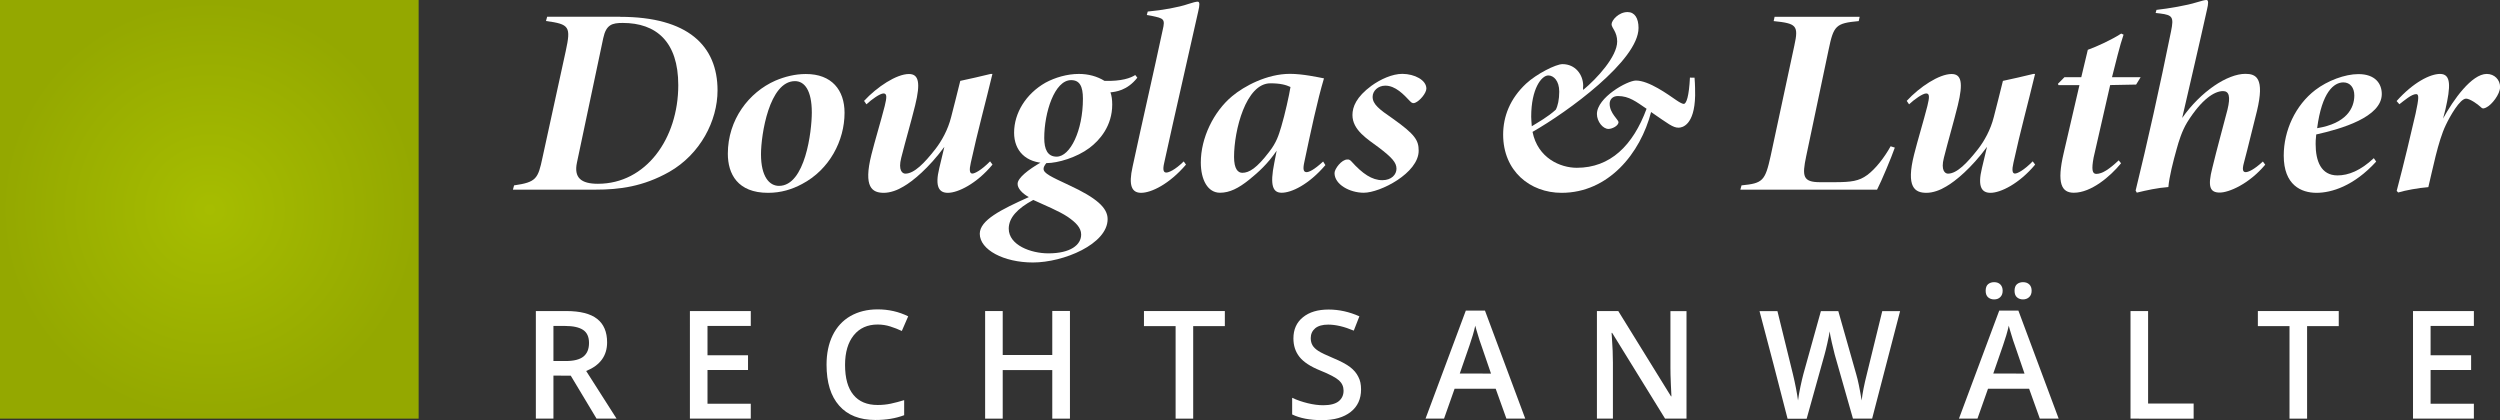 <?xml version="1.0" encoding="utf-8"?>
<!-- Generator: Adobe Illustrator 26.3.1, SVG Export Plug-In . SVG Version: 6.00 Build 0)  -->
<svg version="1.1" id="Ebene_3" xmlns="http://www.w3.org/2000/svg" xmlns:xlink="http://www.w3.org/1999/xlink" x="0px" y="0px"
	 viewBox="0 0 2985.9 501.7" style="enable-background:new 0 0 2985.9 501.7;" xml:space="preserve">
<rect x="0" y="0" width="2985.9" height="501.7" fill="#333333" stroke="none"/>
<style type="text/css">
	.st0{fill:url(#SVGID_1_);}
	.st1{fill:#FFFFFF;}
</style>
<radialGradient id="SVGID_1_" cx="1476.09" cy="-996.52" r="1" gradientTransform="matrix(250 0 0 250 -368772.5 249379.969)" gradientUnits="userSpaceOnUse">
	<stop  offset="0" style="stop-color:#A6BD00"/>
	<stop  offset="1" style="stop-color:#94A800"/>
</radialGradient>
<rect class="st0" width="500" height="500"/>
<g id="B">
	<g>
		<path class="st1" d="M740.6,20.1C821.7,20.1,857,54.7,857,108c0,36.5-20.8,76.2-57.5,97.2c-31.4,17.8-60,21.3-87.8,21.3h-99.1
			l1.4-5.1c26.5-3.8,28.6-7.9,33.9-33L675.7,61c6.3-29.2,4.6-32.1-23.6-35.9l1.4-5.1H740.6z M689.1,194.1
			c-3.9,18.1,4.9,25.4,25,25.4c57.5,0,96-54,96-117.8c0-52.1-26.5-74.3-66.3-74.3c-12.7,0-19.8,1.9-23.3,18.1L689.1,194.1z"/>
		<path class="st1" d="M1008.7,134.7c0,33.3-18,67.9-50.8,85.1c-12,6.4-25,10.5-40.6,10.5c-36.3,0-48-22.5-48-46.7
			c0-40.6,25-73.3,56.8-87.3c11.3-4.8,23.6-7.9,36.3-7.9C993.5,88.3,1008.7,107.7,1008.7,134.7z M908.9,184.2
			c0,26.7,9.9,37.8,21.5,37.8c31.4,0,39.2-65.4,39.2-87.6c0-26.7-8.8-37.5-20.1-37.5C918.7,96.9,908.9,161,908.9,184.2z"/>
		<path class="st1" d="M1185.4,196.6c-19,22.9-41.3,33.7-53.3,33.7c-10.2,0-15.9-6.7-10.2-29.8c2.1-8.9,3.9-16.5,6-25.1
			c-18.7,25.4-37.7,41-48.7,47.3c-7.1,4.4-15.9,7.6-23.6,7.6c-13.8,0-24.7-6.4-14.8-45.7c4.2-16.8,11.3-40,15.9-58.1
			c2.5-10.2,2.8-14.9-1.4-14.9s-14.1,7-20.5,13l-2.8-4.1c15.5-16.8,38.8-32.1,53.6-32.1c11.6,0,14.1,10.2,7.4,37.5
			c-5.6,22.5-10.9,40-16.6,62.5c-3.9,15.2,1.4,19,4.9,19c10.6,0,22.9-12.7,36-29.5c7.1-9.2,14.8-22.5,18.7-38.1
			c3.5-13.3,6.7-26.4,10.9-43.2c12-2.5,24.3-5.4,36.3-8.3h2.1c-8.1,34-17.6,68.3-25.8,106c-2.1,8.9-1.4,13,1.8,13
			c2.8,0,10.6-3.8,21.2-14.6L1185.4,196.6z"/>
		<path class="st1" d="M1251,193.4c-1.4,1.6-4.6,4.8-4.6,8.3c0,5.4,9.2,9.5,30.3,19.4c32.8,15.2,46.2,27,46.2,40.6
			c0,29.8-52.6,51.8-89.2,51.8c-34.9,0-63.5-15.2-63.5-34.3c0-16.2,25.4-28.9,58.6-43.8c-8.1-4.4-13.8-10.8-13.4-16.2
			c0.4-6.7,12-16.2,28.6-25.7L1251,193.4L1251,193.4z M1291.3,280.1c0-8.3-6.7-14.6-15.9-21c-10.9-7.3-27.2-13.7-41.3-20.3
			c-19,10.2-29.3,21.3-29.3,34.3c0,19.7,26.5,29.5,47.3,29.5C1278.6,302.6,1291.3,292.5,1291.3,280.1z M1211.2,158.5
			c0-23.5,14.1-46.4,37.4-59.7c11.6-6.3,26.1-10.5,39.9-10.5c11.6,0,21.9,2.9,30.7,8.3c20.5,0.6,31.4-3.5,36.7-7l2.5,3.2
			c-12.3,15.6-26.1,16.8-32.1,17.5c1.4,3.8,2.1,8.9,2.1,14.6c0,25.4-14.8,42.5-27.2,51.8c-15.2,11.4-37.7,18.1-51.2,18.1
			C1225.3,194.7,1211.2,180.1,1211.2,158.5z M1293.4,117.9c0-14.9-3.9-22.2-14.1-22.2c-19.8,0-32.1,38.7-32.1,69.2
			c0,13.3,3.9,22.2,14.8,22.2C1278.2,187.1,1293.4,156,1293.4,117.9z"/>
		<path class="st1" d="M1416.5,196.6c-20.1,23.5-41.6,33.7-53.6,33.7c-11.3,0-15.2-8.9-10.2-31.1c11.3-52.7,25.4-113.7,36-163.5
			c3.2-13.3,1.1-13.7-13.4-16.8c-2.8-0.6-3.9-0.6-5.6-1l1.1-4.1c17.6-1.6,37-5.1,48-8.9c5.6-1.9,9.9-2.9,11.6-2.9
			c2.8,0,2.5,4.1,0.7,11.7c-13.1,59.1-27.2,119.4-40.6,180.7c-2.1,8.9-0.7,11.7,2.5,11.7c2.8,0,10.2-2.9,20.8-13.3L1416.5,196.6z"/>
		<path class="st1" d="M1583,197.2c-20.1,23.5-40.6,33-52.2,33c-10.2,0-14.5-7.9-8.8-35.9l2.8-14.3c-10.9,15.9-21.5,25.4-32.8,34.6
			c-12.7,10.2-23.3,15.6-34.9,15.6c-14.5,0-22.9-15.2-22.9-36.2c0-29.2,15.2-60.6,37.4-79.1c14.5-12.1,41.6-26.7,69.1-26.7
			c15.2,0,33.9,4.1,40.6,5.4c-7.8,26-15.9,64.1-23.6,100.6c-1.8,8.3-0.7,11.4,2.8,11.4c2.8,0,8.8-2.5,19.8-12.7L1583,197.2z
			 M1515.6,181.7c9.2-11.7,11.6-20.3,14.8-30.8c4.2-14,9.5-37.8,10.9-47c-5.3-2.5-12-4.4-24-4.4c-29.3,0-43.4,56.2-43.4,87.9
			c0,14.3,4.6,19,9.9,19C1492,206.4,1501.1,200.7,1515.6,181.7z"/>
		<path class="st1" d="M1703.6,105.8c0,5.4-7.8,14.6-13.1,16.8c-2.1,1-3.9,1-6.3-1.6c-7.8-8.3-17.6-18.7-29.6-18.7
			c-8.8,0-15.2,6.3-15.2,13.3c0,8.9,7.8,14.9,24,26c26.8,19,31,26,31,38.4c0,26.7-45.9,50.2-65.6,50.2c-16.6,0-34.9-9.8-34.9-23.5
			c0-5.1,8.5-16.2,15.2-16.2c1.8-0.3,3.5,0.6,4.9,2.2c13.4,14.9,24.7,22.5,37,22.5c10.9,0,16.9-6.7,16.9-13.7
			c0-7.3-5.3-13.3-21.2-25.4c-13.1-9.8-31.4-20.6-31.4-38.7c0-9.8,4.6-21.6,22.6-34.9c10.9-7.9,25-14.3,37-14.3
			C1689.5,88.3,1703.6,95.6,1703.6,105.8z"/>
		<path class="st1" d="M2023.9,92.8c0.7,8.3,0.7,16.2,0.7,21.3c-0.7,35.6-15.5,38.4-19.8,38.4c-6.7,0-12-4.4-32.8-18.7
			c-12.7,49.2-50.8,96.5-106.9,96.5c-37.7,0-69.8-26-69.8-69.5c0-21.6,8.1-42.9,27.5-61c12.3-11.4,35.3-23.2,43.4-23.2
			c15.2,0,24.7,12.4,24.7,26c0,1-0.4,1.9,0,4.8c16.6-13.7,40.6-40,40.6-57.8c0-11.7-6.7-16.2-6.7-20.6c0-4.8,8.5-14.6,19.1-14.6
			c8.5,0,13.1,7.3,13.1,19c0,38.7-84.7,100.3-126.6,124.1c6.3,31.4,33.2,42.9,52.9,42.9c39.9,0,67-26.4,83.3-70.5
			c-12.3-8.3-20.8-15.2-34.2-15.2c-6.3,0-9.9,4.1-9.9,9.2c0,11.4,10.6,19,10.6,22.2c-0.4,4.4-7.8,7.9-12,7.9
			c-6.7,0-13.8-8.9-13.8-17.8c0-19.7,36.3-40,46.6-40c15.5,0,38.1,16.5,48.3,23.5c4.2,2.9,7.4,4.4,8.8,4.4c3.2,0,6.3-9.2,7.4-31.4
			L2023.9,92.8L2023.9,92.8z M1828.8,139.4c0,2.9,0.4,7.3,0.7,11.4c8.1-5.1,18.7-10.8,28.6-19.7c2.5-4.4,4.2-12.4,4.2-21.6
			c0-13-6.7-19.4-13.1-19.4C1841.2,90.2,1828.8,105.8,1828.8,139.4z"/>
		<path class="st1" d="M2263.1,176.3c-3.9,11.4-16.2,40.6-21.2,50.2h-163.3l1.4-5.1c25.4-2.5,28.2-5.1,34.9-35.6l28.2-131.4
			c5.3-24.1,2.5-26.4-24.7-29.2l1.1-5.1h101.6l-1.1,5.1c-27.5,2.5-30,5.4-36,34.3l-26.8,127.3c-4.9,23.5-4.2,30.8,16.6,30.8h16.9
			c20.5,0,29.6-1.3,39.5-8.6c9.5-7,20.1-20.3,27.9-34.3L2263.1,176.3z"/>
		<path class="st1" d="M2430.7,196.6c-19.1,22.9-41.3,33.7-53.3,33.7c-10.2,0-15.9-6.7-10.2-29.8c2.1-8.9,3.9-16.5,6-25.1
			c-18.7,25.4-37.7,41-48.7,47.3c-7.1,4.4-15.9,7.6-23.6,7.6c-13.8,0-24.7-6.4-14.8-45.7c4.2-16.8,11.3-40,15.9-58.1
			c2.5-10.2,2.8-14.9-1.4-14.9c-4.2,0-14.1,7-20.5,13l-2.8-4.1c15.5-16.8,38.8-32.1,53.6-32.1c11.6,0,14.1,10.2,7.4,37.5
			c-5.6,22.5-10.9,40-16.6,62.5c-3.9,15.2,1.4,19,4.9,19c10.6,0,22.9-12.7,36-29.5c7.1-9.2,14.8-22.5,18.7-38.1
			c3.5-13.3,6.7-26.4,10.9-43.2c12-2.5,24.3-5.4,36.3-8.3h2.1c-8.1,34-17.6,68.3-25.8,106c-2.1,8.9-1.4,13,1.8,13
			c2.8,0,10.6-3.8,21.2-14.6L2430.7,196.6z"/>
		<path class="st1" d="M2551.3,101c-10.9,0.3-20.1,0.3-31,0.6c-7.4,32.7-19,83.5-19.8,86.7c-2.5,13.7-1.8,19.4,3.2,19.4
			c7.4,0,15.9-6,26.8-16.2l2.8,3.5c-12.7,15.6-35.6,35.2-56.4,35.2c-14.5,0-20.8-10.8-12-47.9l18.7-80.6h-25l-0.7-1.6l7.8-7.9h20.1
			l7.8-32.7c11.3-4.1,27.9-11.7,39.9-19.4l2.8,1.3c-4.6,13.3-9.5,34-13.8,50.8h34.2L2551.3,101z"/>
		<path class="st1" d="M2575.6,11.8c14.5-1.6,36.7-5.4,47.6-8.9c6.4-1.9,10.2-2.9,12-2.9c2.8,0,2.5,4.1,0.7,11.7
			c-9.5,42.9-19.8,86.4-29.6,129.2c22.2-31.7,54-52.7,75.5-52.7c12.7,0,23.3,4.8,13.8,44.4c-5.3,20.6-9.9,40.6-15.5,61.6
			c-2.5,8.9-1.1,11.4,2.1,11.4c2.8,0,9.5-2.5,20.5-12.7l2.8,3.8c-19.8,23.5-43.7,33.3-54.3,33.3c-11.6,0-14.8-6.7-8.8-29.8
			c5.6-23.2,12-46,18-69.2c3.9-15.9,1.8-22.2-5.3-22.2c-10.2,0-25.4,9.5-42.7,37.1c-6.4,10.5-10.2,22.9-12.7,32.1
			c-4.2,14.9-8.8,33-9.9,45.4c-13.1,1-25.8,3.8-37.7,6.7l-1.4-2.5c14.1-57.5,28.9-124.1,42.3-190.2c3.5-17.1,1.8-19.4-13.1-21.3
			c-2.5-0.3-2.5-0.3-5.3-0.6L2575.6,11.8z"/>
		<path class="st1" d="M2766.8,230.3c-18.3,0-39.2-9.2-39.2-44.4c0-30.2,14.1-60.3,37.7-78.4c14.5-11.1,35.3-19,51.5-19
			c20.1,0,27.9,11.4,27.9,23.8c0,27.6-48.3,41.6-78.3,48.3c-0.7,5.7-0.7,9.5-0.7,11.4c0,20.3,6.4,37.5,26.1,37.5
			c13.1,0,27.5-5.7,43.4-20.6l2.8,4.1C2811.3,222.3,2784.5,230.3,2766.8,230.3z M2767.5,153.1c34.9-5.7,44.4-23.8,44.4-39.1
			c0-9.2-4.9-15.6-13.1-15.6C2787.6,98.5,2773.2,109.6,2767.5,153.1z"/>
		<path class="st1" d="M2862.4,120.7c20.1-22.5,40.2-32.4,51.9-32.4c13.4,0,12.7,14.9,6.4,42.5l-2.8,10.8
			c12.3-22.5,34.2-53.3,52.2-53.3c9.2,0,15.9,7,15.9,15.6c0,8.9-10.2,21.3-15.9,24.1c-2.8,1.6-4.9,2.2-6.7,0.3
			c-4.6-4.4-13.8-10.5-18-10.5c-7.4,0-19.4,21.3-24.3,31.7c-9.2,19-15.9,54-20.8,74c-12.3,1-27.2,3.8-36,6.4l-1.8-1.9
			c8.8-33.3,17.6-70.5,22.6-92.4c3.9-18.1,4.2-23.2,0.7-23.2c-5.6,0-14.5,7.9-20.1,12.1L2862.4,120.7z"/>
	</g>
	<g>
		<path class="st1" d="M661,448.6V500h-21V371.5h36.3c16.6,0,28.9,3.1,36.8,9.3c8,6.2,12,15.6,12,28.1c0,16-8.3,27.4-25,34.2
			l36.3,56.9h-23.9l-30.8-51.3L661,448.6L661,448.6z M661,431.2h14.6c9.8,0,16.9-1.8,21.3-5.4c4.4-3.6,6.6-9,6.6-16.2
			c0-7.3-2.4-12.5-7.1-15.6s-11.9-4.7-21.4-4.7H661V431.2z"/>
		<path class="st1" d="M896.7,500h-72.7V371.5h72.7v17.8h-51.7v35h48.4v17.6h-48.4v40.3h51.7V500z"/>
		<path class="st1" d="M1048.2,387.6c-12.1,0-21.6,4.3-28.5,12.8c-6.9,8.6-10.4,20.4-10.4,35.4c0,15.8,3.3,27.7,10,35.8
			c6.6,8.1,16.3,12.1,28.9,12.1c5.4,0,10.7-0.5,15.8-1.6c5.1-1.1,10.4-2.5,15.9-4.2v18c-10.1,3.8-21.5,5.7-34.3,5.7
			c-18.8,0-33.3-5.7-43.3-17.1c-10.1-11.4-15.1-27.7-15.1-48.9c0-13.4,2.4-25,7.3-35.1c4.9-10,12-17.7,21.2-23
			c9.3-5.3,20.1-8,32.6-8c13.1,0,25.3,2.8,36.4,8.3l-7.6,17.5c-4.3-2-8.9-3.9-13.8-5.4C1058.6,388.4,1053.5,387.6,1048.2,387.6z"/>
		<path class="st1" d="M1277.9,500h-21.1V442h-59.2V500h-21V371.5h21V424h59.2v-52.6h21.1V500z"/>
		<path class="st1" d="M1425.1,500h-21V389.5h-37.8v-18h96.6v18h-37.8L1425.1,500L1425.1,500z"/>
		<path class="st1" d="M1625.6,465.1c0,11.4-4.1,20.4-12.4,26.9s-19.7,9.8-34.2,9.8c-14.5,0-26.4-2.3-35.7-6.8v-19.9
			c5.9,2.8,12.1,4.9,18.7,6.5s12.7,2.4,18.4,2.4c8.3,0,14.5-1.6,18.4-4.7s5.9-7.4,5.9-12.7c0-4.8-1.8-8.9-5.4-12.2
			c-3.6-3.3-11.1-7.3-22.5-11.9c-11.7-4.7-20-10.2-24.8-16.3c-4.8-6.1-7.2-13.4-7.2-22c0-10.7,3.8-19.2,11.4-25.3
			c7.6-6.2,17.8-9.2,30.7-9.2c12.3,0,24.6,2.7,36.7,8.1l-6.7,17.1c-11.4-4.8-21.6-7.2-30.6-7.2c-6.8,0-12,1.5-15.5,4.4
			c-3.5,3-5.3,6.9-5.3,11.7c0,3.3,0.7,6.2,2.1,8.6s3.7,4.6,6.9,6.7c3.2,2.1,9,4.9,17.4,8.4c9.4,3.9,16.3,7.6,20.7,11
			c4.4,3.4,7.6,7.2,9.7,11.5C1624.6,454.2,1625.6,459.3,1625.6,465.1z"/>
		<path class="st1" d="M1799.2,500l-12.8-35.7h-49.1l-12.6,35.7h-22.1l48.1-129h22.9l48.1,129H1799.2z M1780.8,446.2l-12-35
			c-0.9-2.3-2.1-6-3.6-11.1c-1.6-5-2.6-8.7-3.2-11.1c-1.6,7.2-3.9,15.1-6.9,23.6l-11.6,33.5L1780.8,446.2L1780.8,446.2z"/>
		<path class="st1" d="M2014.5,500h-25.8l-63.2-102.4h-0.7l0.4,5.7c0.8,10.9,1.2,20.9,1.2,29.9V500h-19.1V371.5h25.5l63,101.9h0.5
			c-0.1-1.3-0.4-6.3-0.7-14.7c-0.4-8.5-0.5-15.1-0.5-19.8v-67.3h19.2V500z"/>
		<path class="st1" d="M2236,500h-22.9l-21.8-76.6c-0.9-3.3-2.1-8.2-3.5-14.5c-1.4-6.3-2.3-10.7-2.5-13.1c-0.6,3.8-1.5,8.6-2.9,14.6
			s-2.4,10.4-3.3,13.4l-21.3,76.3H2135l-16.6-64.3l-16.9-64.2h21.4l18.4,74.9c2.9,12,4.9,22.6,6.2,31.8c0.6-5,1.6-10.5,2.9-16.7
			c1.3-6.2,2.5-11.1,3.5-14.9l20.9-75.1h20.8l21.4,75.4c2.1,7,4.2,17.4,6.5,31.3c0.9-8.4,3-19,6.3-32l18.3-74.7h21.3L2236,500z"/>
		<path class="st1" d="M2436.3,500l-12.8-35.7h-49.1l-12.6,35.7h-22.1l48.1-129h22.9l48.1,129H2436.3z M2371.6,347.3
			c0-3.6,1-6.3,2.9-7.9c2-1.6,4.4-2.4,7.2-2.4c3.1,0,5.6,0.9,7.4,2.7c1.8,1.8,2.8,4.3,2.8,7.6c0,3.1-0.9,5.6-2.8,7.5
			c-1.9,1.9-4.3,2.8-7.4,2.8c-2.8,0-5.2-0.8-7.2-2.5C2372.5,353.3,2371.6,350.7,2371.6,347.3z M2418,446.2l-12-35
			c-0.9-2.3-2.1-6-3.6-11.1c-1.6-5-2.6-8.7-3.2-11.1c-1.6,7.2-3.9,15.1-6.9,23.6l-11.6,33.5L2418,446.2L2418,446.2z M2406.1,347.3
			c0-3.6,1-6.3,2.9-7.9c2-1.6,4.4-2.4,7.2-2.4c3.1,0,5.6,0.9,7.5,2.7c1.9,1.8,2.8,4.3,2.8,7.6c0,3.2-1,5.7-2.9,7.5s-4.4,2.8-7.4,2.8
			c-2.8,0-5.2-0.8-7.2-2.5S2406.1,350.7,2406.1,347.3z"/>
		<path class="st1" d="M2544.6,500V371.5h21v110.5h54.4v18L2544.6,500L2544.6,500z"/>
		<path class="st1" d="M2755.5,500h-21V389.5h-37.8v-18h96.6v18h-37.8V500z"/>
		<path class="st1" d="M2954.7,500H2882V371.5h72.7v17.8H2903v35h48.4v17.6H2903v40.3h51.7V500z"/>
	</g>
</g>
</svg>
